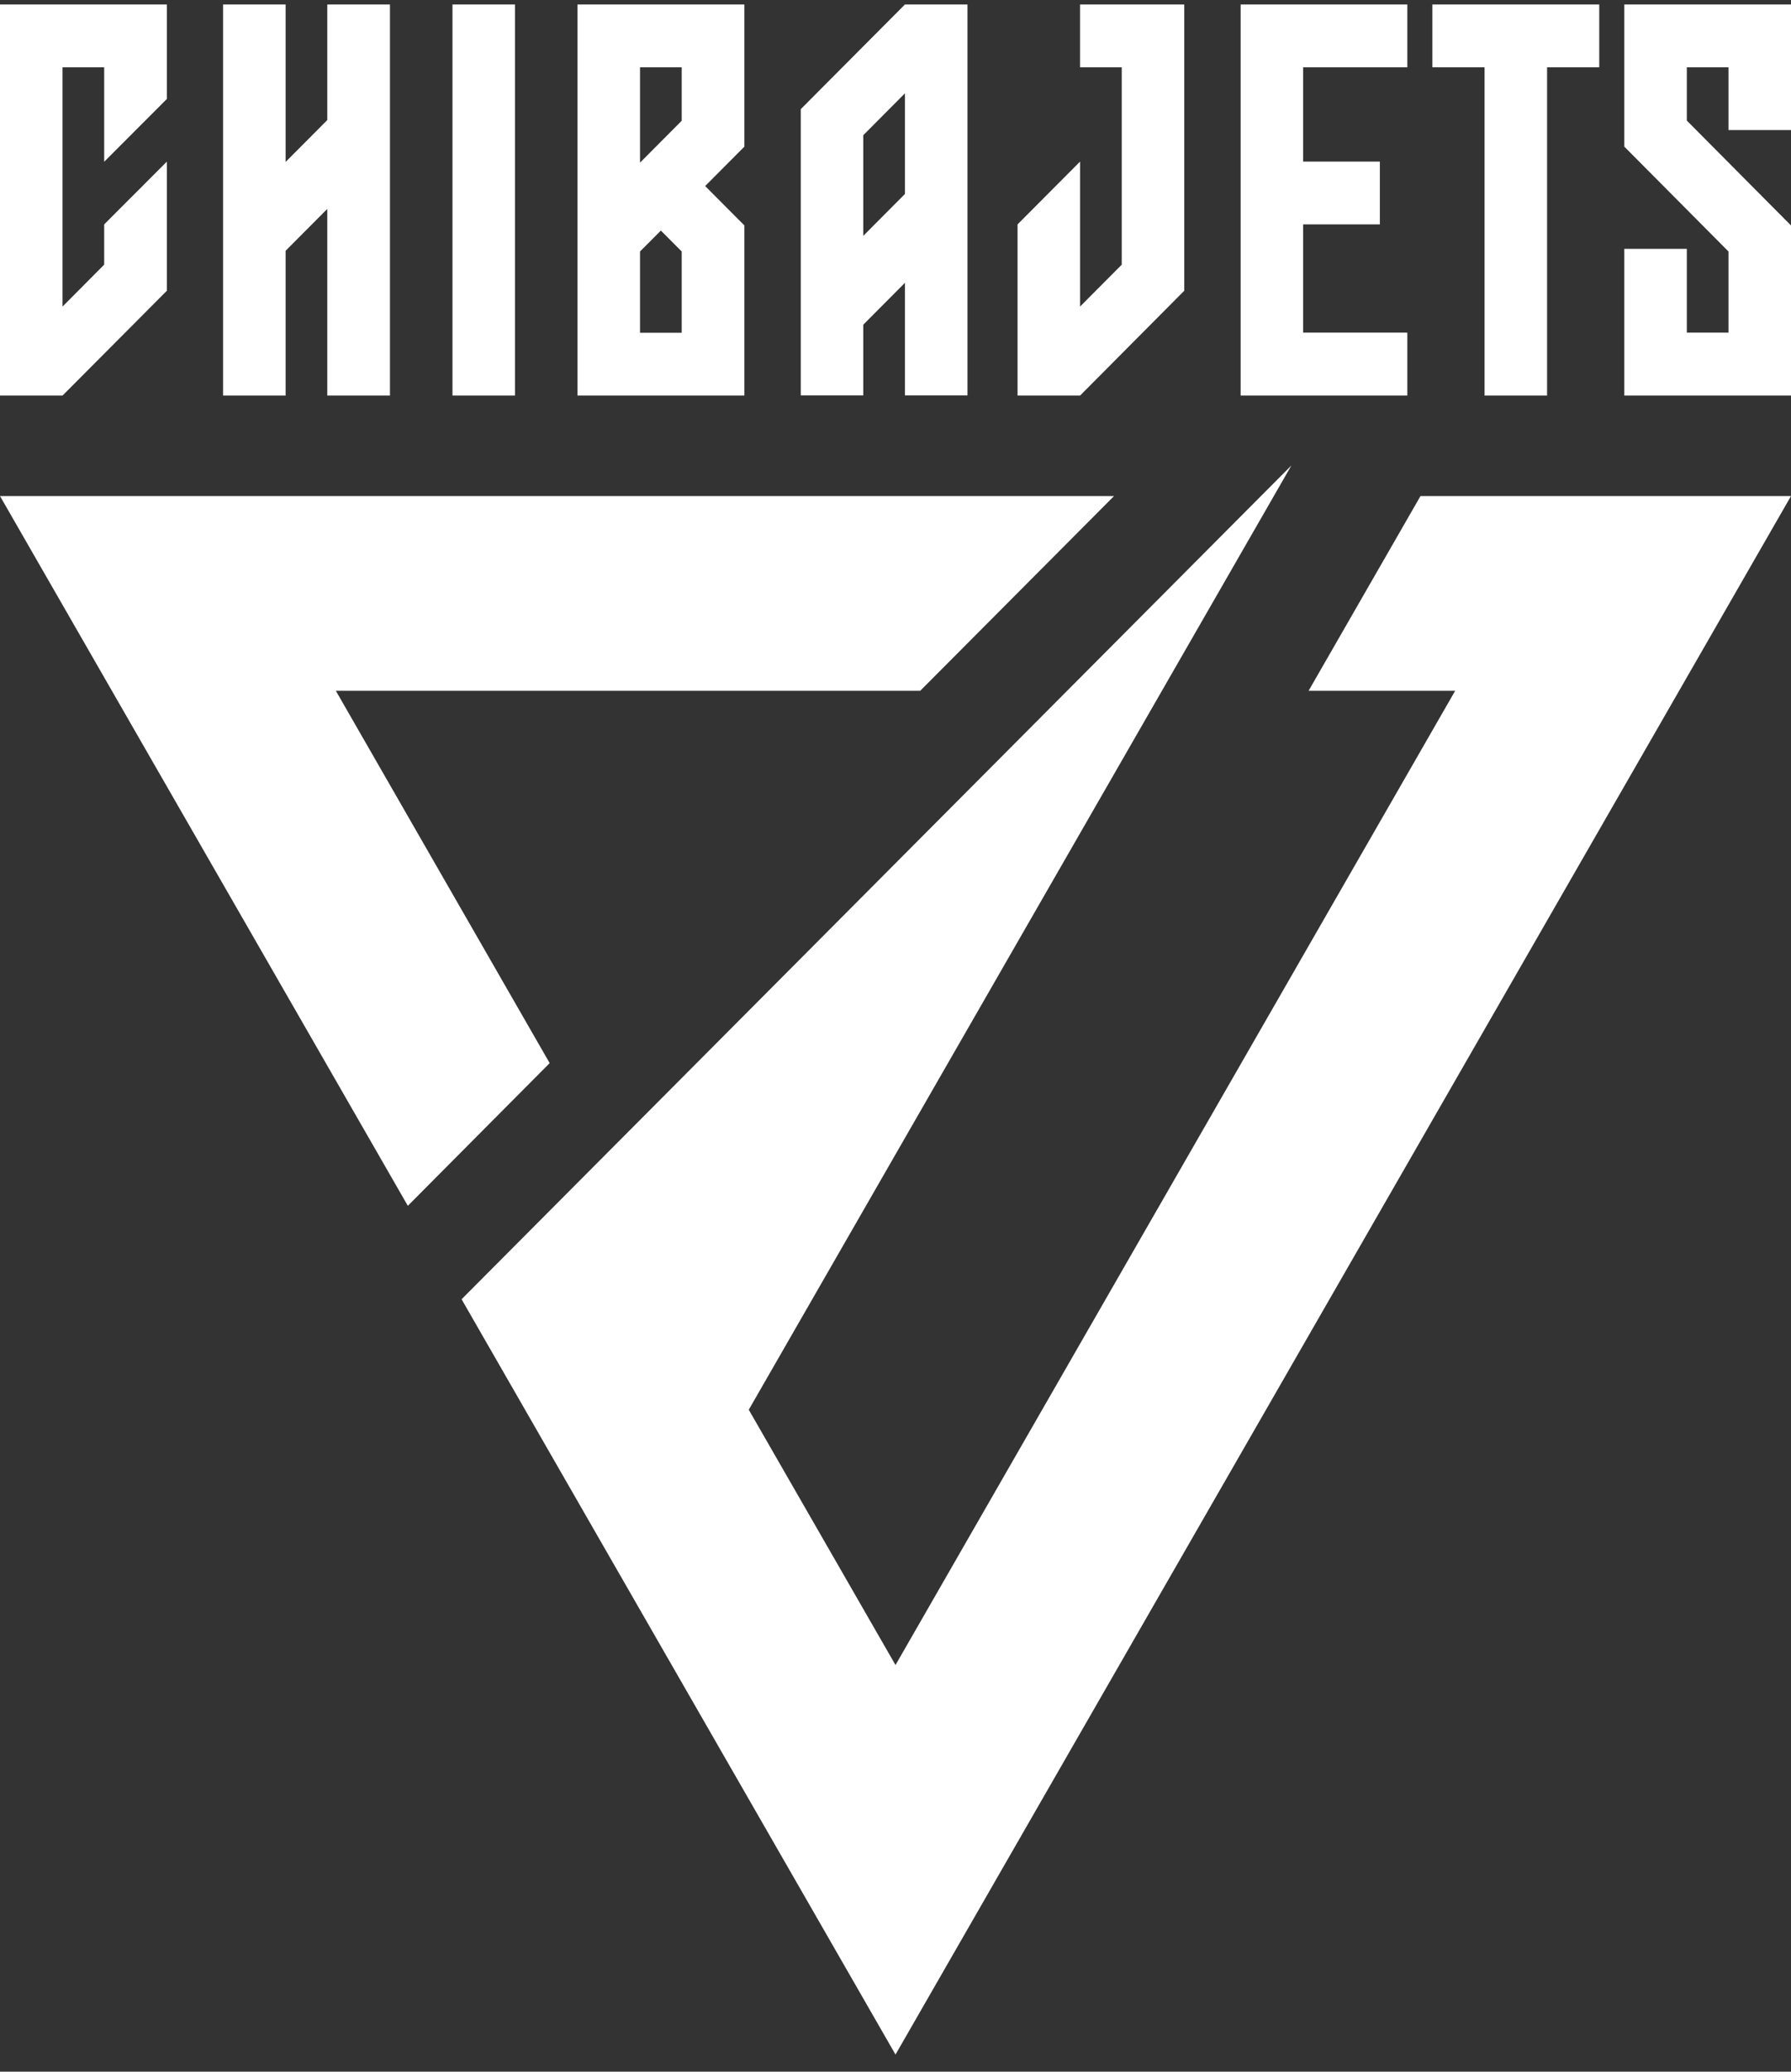 <svg width="83" height="96" viewBox="0 0 83 96" fill="none" xmlns="http://www.w3.org/2000/svg">
<rect x="0" y="0" width="83" height="96" fill="#333333" stroke="none"/>
<g clip-path="url(#clip0_708_17645)">
<path d="M65.22 3.118V0.207H57.495V18.331H65.22V15.413H60.392V10.398H63.946V7.488H60.392V3.118H65.22Z" fill="white"/>
<path d="M74.114 0.207H66.38V3.118H68.799V18.331H71.696V3.118H74.114V0.207Z" fill="white"/>
<path d="M83 10.447L78.172 5.588V3.118H80.103V6.028H83V0.207H75.275V6.795L80.103 11.654V15.413H78.172V11.532H75.275V18.331H83V10.447Z" fill="white"/>
<path d="M54.882 13.472V0.207H50.053V3.118H51.984V12.265L50.053 14.206V7.488L47.156 10.398V18.331H50.053L54.882 13.472Z" fill="white"/>
<path d="M41.938 0.207L37.11 5.058V18.323H40.007V15.046L41.938 13.105V18.323H44.835V0.207H41.938ZM40.007 10.928V6.265L41.938 4.324V8.988L40.007 10.928Z" fill="white"/>
<path d="M7.734 7.488L4.828 10.398V12.265L2.897 14.206V3.118H4.828V7.496L7.734 4.585V0.207H0V18.331H2.897L7.734 13.472V7.488Z" fill="white"/>
<path d="M32.679 8.621L34.497 6.795V0.207H26.763V18.331H34.497V10.447L32.679 8.621ZM31.592 15.421H29.66V11.654L30.626 10.684L31.592 11.654V15.421ZM31.592 5.596L29.66 7.537V3.118H31.592V5.588V5.596Z" fill="white"/>
<path d="M23.866 0.207H20.969V18.331H23.866V0.207Z" fill="white"/>
<path d="M15.167 0.207V5.564L13.236 7.504V0.207H10.338V18.331H13.236V11.621L15.167 9.681V18.331H18.072V0.207H15.167Z" fill="white"/>
<path d="M60.643 32.012H67.436L41.5 77.156L34.7 65.326L59.848 21.568L21.391 60.206L41.5 95.207L83 22.987H65.829L60.643 32.012Z" fill="white"/>
<path d="M15.565 32.012H42.644L51.627 22.987H0L18.9 55.876L25.473 49.264L15.565 32.012Z" fill="white"/>
</g>
<defs>
<clipPath id="clip0_708_17645">
<rect width="83" height="95" fill="white" transform="translate(0 0.207)"/>
</clipPath>
</defs>
</svg>
